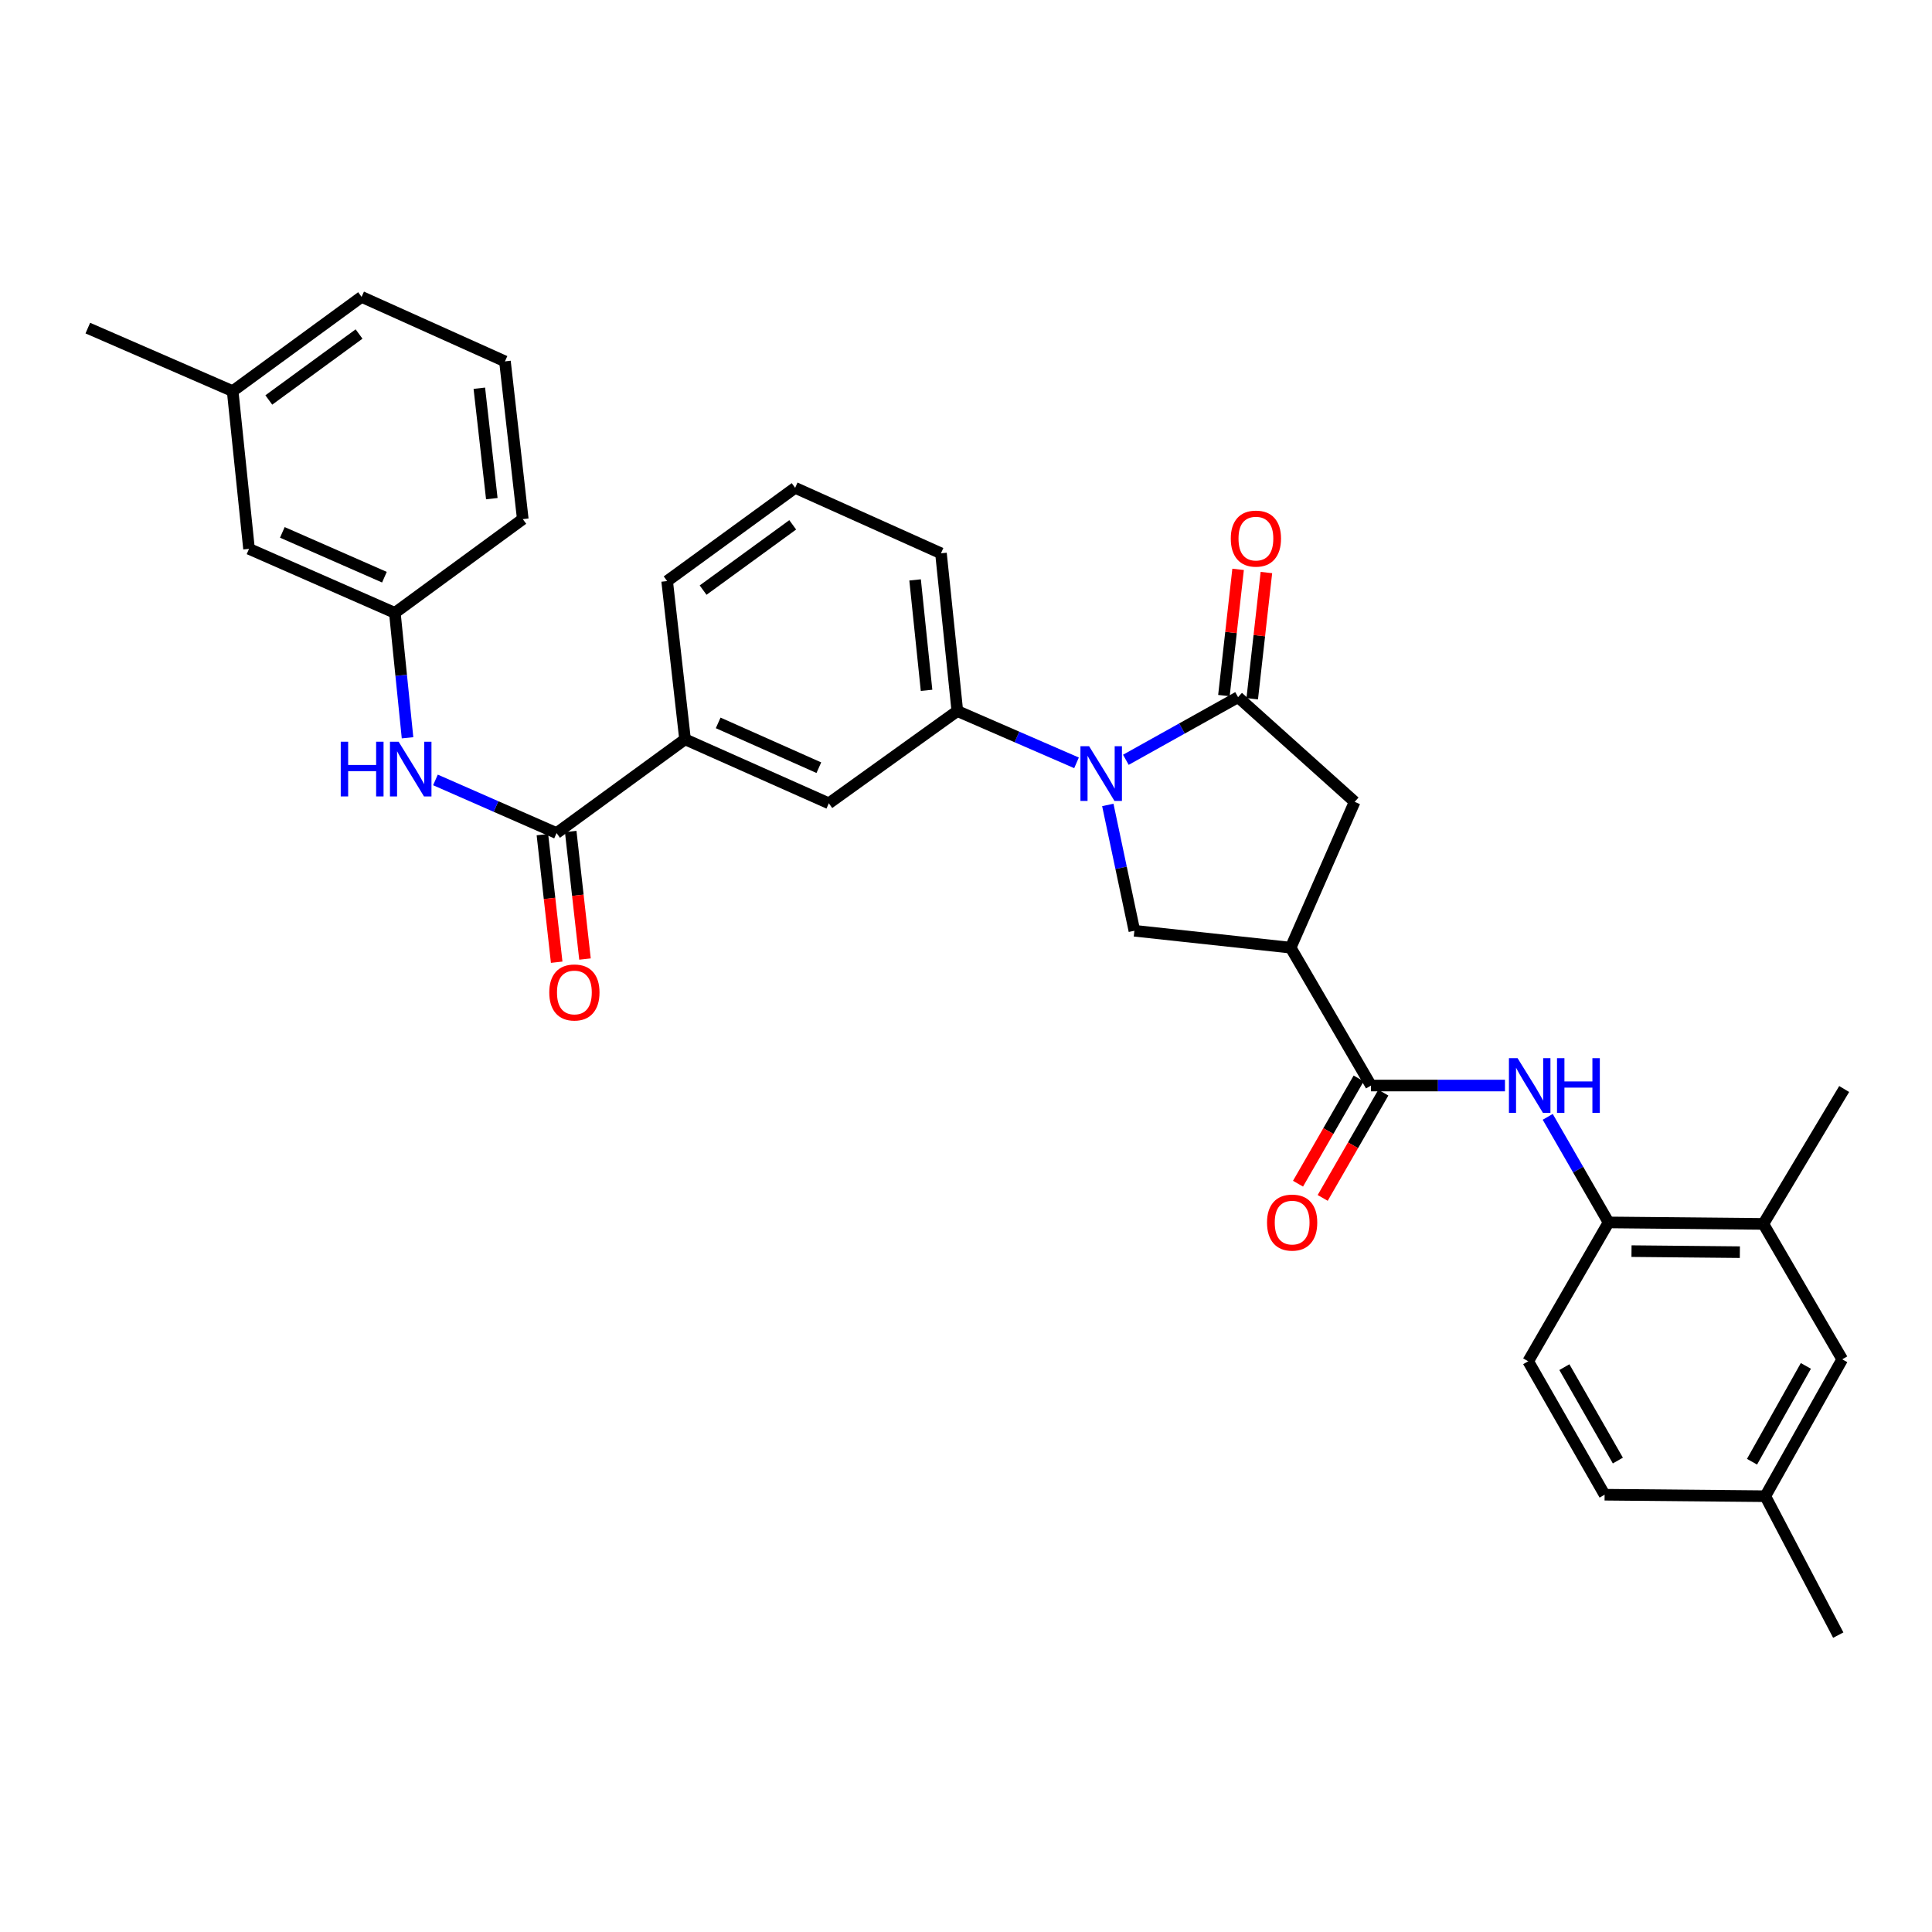 <?xml version='1.0' encoding='iso-8859-1'?>
<svg version='1.1' baseProfile='full'
              xmlns='http://www.w3.org/2000/svg'
                      xmlns:rdkit='http://www.rdkit.org/xml'
                      xmlns:xlink='http://www.w3.org/1999/xlink'
                  xml:space='preserve'
width='1000px' height='1000px' viewBox='0 0 1000 1000'>
<!-- END OF HEADER -->
<rect style='opacity:1.0;fill:#FFFFFF;stroke:none' width='1000' height='1000' x='0' y='0'> </rect>
<path class='bond-0' d='M 582.743,393.269 L 611.784,377.062' style='fill:none;fill-rule:evenodd;stroke:#0000FF;stroke-width:6px;stroke-linecap:butt;stroke-linejoin:miter;stroke-opacity:1' />
<path class='bond-0' d='M 611.784,377.062 L 640.825,360.854' style='fill:none;fill-rule:evenodd;stroke:#000000;stroke-width:6px;stroke-linecap:butt;stroke-linejoin:miter;stroke-opacity:1' />
<path class='bond-3' d='M 573.403,416.634 L 580.28,449.198' style='fill:none;fill-rule:evenodd;stroke:#0000FF;stroke-width:6px;stroke-linecap:butt;stroke-linejoin:miter;stroke-opacity:1' />
<path class='bond-3' d='M 580.28,449.198 L 587.156,481.761' style='fill:none;fill-rule:evenodd;stroke:#000000;stroke-width:6px;stroke-linecap:butt;stroke-linejoin:miter;stroke-opacity:1' />
<path class='bond-6' d='M 557.204,394.846 L 526.358,381.441' style='fill:none;fill-rule:evenodd;stroke:#0000FF;stroke-width:6px;stroke-linecap:butt;stroke-linejoin:miter;stroke-opacity:1' />
<path class='bond-6' d='M 526.358,381.441 L 495.512,368.037' style='fill:none;fill-rule:evenodd;stroke:#000000;stroke-width:6px;stroke-linecap:butt;stroke-linejoin:miter;stroke-opacity:1' />
<path class='bond-7' d='M 640.825,360.854 L 701.168,415.03' style='fill:none;fill-rule:evenodd;stroke:#000000;stroke-width:6px;stroke-linecap:butt;stroke-linejoin:miter;stroke-opacity:1' />
<path class='bond-13' d='M 648.149,361.677 L 651.819,329.01' style='fill:none;fill-rule:evenodd;stroke:#000000;stroke-width:6px;stroke-linecap:butt;stroke-linejoin:miter;stroke-opacity:1' />
<path class='bond-13' d='M 651.819,329.01 L 655.489,296.343' style='fill:none;fill-rule:evenodd;stroke:#FF0000;stroke-width:6px;stroke-linecap:butt;stroke-linejoin:miter;stroke-opacity:1' />
<path class='bond-13' d='M 633.5,360.031 L 637.17,327.365' style='fill:none;fill-rule:evenodd;stroke:#000000;stroke-width:6px;stroke-linecap:butt;stroke-linejoin:miter;stroke-opacity:1' />
<path class='bond-13' d='M 637.17,327.365 L 640.839,294.698' style='fill:none;fill-rule:evenodd;stroke:#FF0000;stroke-width:6px;stroke-linecap:butt;stroke-linejoin:miter;stroke-opacity:1' />
<path class='bond-1' d='M 668.04,490.508 L 587.156,481.761' style='fill:none;fill-rule:evenodd;stroke:#000000;stroke-width:6px;stroke-linecap:butt;stroke-linejoin:miter;stroke-opacity:1' />
<path class='bond-2' d='M 668.04,490.508 L 709.628,561.874' style='fill:none;fill-rule:evenodd;stroke:#000000;stroke-width:6px;stroke-linecap:butt;stroke-linejoin:miter;stroke-opacity:1' />
<path class='bond-32' d='M 668.04,490.508 L 701.168,415.03' style='fill:none;fill-rule:evenodd;stroke:#000000;stroke-width:6px;stroke-linecap:butt;stroke-linejoin:miter;stroke-opacity:1' />
<path class='bond-5' d='M 709.628,561.874 L 744.299,561.874' style='fill:none;fill-rule:evenodd;stroke:#000000;stroke-width:6px;stroke-linecap:butt;stroke-linejoin:miter;stroke-opacity:1' />
<path class='bond-5' d='M 744.299,561.874 L 778.97,561.874' style='fill:none;fill-rule:evenodd;stroke:#0000FF;stroke-width:6px;stroke-linecap:butt;stroke-linejoin:miter;stroke-opacity:1' />
<path class='bond-14' d='M 703.241,558.195 L 687.546,585.438' style='fill:none;fill-rule:evenodd;stroke:#000000;stroke-width:6px;stroke-linecap:butt;stroke-linejoin:miter;stroke-opacity:1' />
<path class='bond-14' d='M 687.546,585.438 L 671.85,612.681' style='fill:none;fill-rule:evenodd;stroke:#FF0000;stroke-width:6px;stroke-linecap:butt;stroke-linejoin:miter;stroke-opacity:1' />
<path class='bond-14' d='M 716.014,565.554 L 700.319,592.797' style='fill:none;fill-rule:evenodd;stroke:#000000;stroke-width:6px;stroke-linecap:butt;stroke-linejoin:miter;stroke-opacity:1' />
<path class='bond-14' d='M 700.319,592.797 L 684.624,620.04' style='fill:none;fill-rule:evenodd;stroke:#FF0000;stroke-width:6px;stroke-linecap:butt;stroke-linejoin:miter;stroke-opacity:1' />
<path class='bond-4' d='M 288.071,431.197 L 354.573,382.672' style='fill:none;fill-rule:evenodd;stroke:#000000;stroke-width:6px;stroke-linecap:butt;stroke-linejoin:miter;stroke-opacity:1' />
<path class='bond-8' d='M 288.071,431.197 L 256.728,417.442' style='fill:none;fill-rule:evenodd;stroke:#000000;stroke-width:6px;stroke-linecap:butt;stroke-linejoin:miter;stroke-opacity:1' />
<path class='bond-8' d='M 256.728,417.442 L 225.386,403.687' style='fill:none;fill-rule:evenodd;stroke:#0000FF;stroke-width:6px;stroke-linecap:butt;stroke-linejoin:miter;stroke-opacity:1' />
<path class='bond-15' d='M 280.746,432.017 L 284.443,465.028' style='fill:none;fill-rule:evenodd;stroke:#000000;stroke-width:6px;stroke-linecap:butt;stroke-linejoin:miter;stroke-opacity:1' />
<path class='bond-15' d='M 284.443,465.028 L 288.14,498.039' style='fill:none;fill-rule:evenodd;stroke:#FF0000;stroke-width:6px;stroke-linecap:butt;stroke-linejoin:miter;stroke-opacity:1' />
<path class='bond-15' d='M 295.396,430.377 L 299.093,463.387' style='fill:none;fill-rule:evenodd;stroke:#000000;stroke-width:6px;stroke-linecap:butt;stroke-linejoin:miter;stroke-opacity:1' />
<path class='bond-15' d='M 299.093,463.387 L 302.79,496.398' style='fill:none;fill-rule:evenodd;stroke:#FF0000;stroke-width:6px;stroke-linecap:butt;stroke-linejoin:miter;stroke-opacity:1' />
<path class='bond-9' d='M 801.101,578.079 L 816.846,605.402' style='fill:none;fill-rule:evenodd;stroke:#0000FF;stroke-width:6px;stroke-linecap:butt;stroke-linejoin:miter;stroke-opacity:1' />
<path class='bond-9' d='M 816.846,605.402 L 832.59,632.725' style='fill:none;fill-rule:evenodd;stroke:#000000;stroke-width:6px;stroke-linecap:butt;stroke-linejoin:miter;stroke-opacity:1' />
<path class='bond-11' d='M 495.512,368.037 L 429.002,415.792' style='fill:none;fill-rule:evenodd;stroke:#000000;stroke-width:6px;stroke-linecap:butt;stroke-linejoin:miter;stroke-opacity:1' />
<path class='bond-23' d='M 495.512,368.037 L 487.044,286.392' style='fill:none;fill-rule:evenodd;stroke:#000000;stroke-width:6px;stroke-linecap:butt;stroke-linejoin:miter;stroke-opacity:1' />
<path class='bond-23' d='M 479.579,357.311 L 473.651,300.16' style='fill:none;fill-rule:evenodd;stroke:#000000;stroke-width:6px;stroke-linecap:butt;stroke-linejoin:miter;stroke-opacity:1' />
<path class='bond-16' d='M 210.94,381.877 L 207.655,349.548' style='fill:none;fill-rule:evenodd;stroke:#0000FF;stroke-width:6px;stroke-linecap:butt;stroke-linejoin:miter;stroke-opacity:1' />
<path class='bond-16' d='M 207.655,349.548 L 204.371,317.219' style='fill:none;fill-rule:evenodd;stroke:#000000;stroke-width:6px;stroke-linecap:butt;stroke-linejoin:miter;stroke-opacity:1' />
<path class='bond-12' d='M 832.59,632.725 L 912.703,633.495' style='fill:none;fill-rule:evenodd;stroke:#000000;stroke-width:6px;stroke-linecap:butt;stroke-linejoin:miter;stroke-opacity:1' />
<path class='bond-12' d='M 844.466,647.581 L 900.545,648.12' style='fill:none;fill-rule:evenodd;stroke:#000000;stroke-width:6px;stroke-linecap:butt;stroke-linejoin:miter;stroke-opacity:1' />
<path class='bond-18' d='M 832.59,632.725 L 790.994,704.599' style='fill:none;fill-rule:evenodd;stroke:#000000;stroke-width:6px;stroke-linecap:butt;stroke-linejoin:miter;stroke-opacity:1' />
<path class='bond-10' d='M 354.573,382.672 L 429.002,415.792' style='fill:none;fill-rule:evenodd;stroke:#000000;stroke-width:6px;stroke-linecap:butt;stroke-linejoin:miter;stroke-opacity:1' />
<path class='bond-10' d='M 371.73,374.172 L 423.831,397.355' style='fill:none;fill-rule:evenodd;stroke:#000000;stroke-width:6px;stroke-linecap:butt;stroke-linejoin:miter;stroke-opacity:1' />
<path class='bond-33' d='M 354.573,382.672 L 345.31,300.765' style='fill:none;fill-rule:evenodd;stroke:#000000;stroke-width:6px;stroke-linecap:butt;stroke-linejoin:miter;stroke-opacity:1' />
<path class='bond-17' d='M 912.703,633.495 L 953.538,703.584' style='fill:none;fill-rule:evenodd;stroke:#000000;stroke-width:6px;stroke-linecap:butt;stroke-linejoin:miter;stroke-opacity:1' />
<path class='bond-27' d='M 912.703,633.495 L 954.545,563.668' style='fill:none;fill-rule:evenodd;stroke:#000000;stroke-width:6px;stroke-linecap:butt;stroke-linejoin:miter;stroke-opacity:1' />
<path class='bond-19' d='M 204.371,317.219 L 128.893,284.091' style='fill:none;fill-rule:evenodd;stroke:#000000;stroke-width:6px;stroke-linecap:butt;stroke-linejoin:miter;stroke-opacity:1' />
<path class='bond-19' d='M 198.974,298.751 L 146.139,275.561' style='fill:none;fill-rule:evenodd;stroke:#000000;stroke-width:6px;stroke-linecap:butt;stroke-linejoin:miter;stroke-opacity:1' />
<path class='bond-28' d='M 204.371,317.219 L 270.594,268.694' style='fill:none;fill-rule:evenodd;stroke:#000000;stroke-width:6px;stroke-linecap:butt;stroke-linejoin:miter;stroke-opacity:1' />
<path class='bond-34' d='M 953.538,703.584 L 913.719,774.434' style='fill:none;fill-rule:evenodd;stroke:#000000;stroke-width:6px;stroke-linecap:butt;stroke-linejoin:miter;stroke-opacity:1' />
<path class='bond-34' d='M 934.714,706.989 L 906.841,756.584' style='fill:none;fill-rule:evenodd;stroke:#000000;stroke-width:6px;stroke-linecap:butt;stroke-linejoin:miter;stroke-opacity:1' />
<path class='bond-21' d='M 790.994,704.599 L 830.543,773.664' style='fill:none;fill-rule:evenodd;stroke:#000000;stroke-width:6px;stroke-linecap:butt;stroke-linejoin:miter;stroke-opacity:1' />
<path class='bond-21' d='M 809.719,707.633 L 837.403,755.979' style='fill:none;fill-rule:evenodd;stroke:#000000;stroke-width:6px;stroke-linecap:butt;stroke-linejoin:miter;stroke-opacity:1' />
<path class='bond-22' d='M 128.893,284.091 L 120.425,202.446' style='fill:none;fill-rule:evenodd;stroke:#000000;stroke-width:6px;stroke-linecap:butt;stroke-linejoin:miter;stroke-opacity:1' />
<path class='bond-20' d='M 913.719,774.434 L 830.543,773.664' style='fill:none;fill-rule:evenodd;stroke:#000000;stroke-width:6px;stroke-linecap:butt;stroke-linejoin:miter;stroke-opacity:1' />
<path class='bond-30' d='M 913.719,774.434 L 951.482,846.333' style='fill:none;fill-rule:evenodd;stroke:#000000;stroke-width:6px;stroke-linecap:butt;stroke-linejoin:miter;stroke-opacity:1' />
<path class='bond-31' d='M 120.425,202.446 L 45.455,169.826' style='fill:none;fill-rule:evenodd;stroke:#000000;stroke-width:6px;stroke-linecap:butt;stroke-linejoin:miter;stroke-opacity:1' />
<path class='bond-35' d='M 120.425,202.446 L 187.156,153.667' style='fill:none;fill-rule:evenodd;stroke:#000000;stroke-width:6px;stroke-linecap:butt;stroke-linejoin:miter;stroke-opacity:1' />
<path class='bond-35' d='M 139.134,207.03 L 185.845,172.885' style='fill:none;fill-rule:evenodd;stroke:#000000;stroke-width:6px;stroke-linecap:butt;stroke-linejoin:miter;stroke-opacity:1' />
<path class='bond-25' d='M 487.044,286.392 L 411.566,252.502' style='fill:none;fill-rule:evenodd;stroke:#000000;stroke-width:6px;stroke-linecap:butt;stroke-linejoin:miter;stroke-opacity:1' />
<path class='bond-24' d='M 345.31,300.765 L 411.566,252.502' style='fill:none;fill-rule:evenodd;stroke:#000000;stroke-width:6px;stroke-linecap:butt;stroke-linejoin:miter;stroke-opacity:1' />
<path class='bond-24' d='M 363.928,305.441 L 410.307,271.657' style='fill:none;fill-rule:evenodd;stroke:#000000;stroke-width:6px;stroke-linecap:butt;stroke-linejoin:miter;stroke-opacity:1' />
<path class='bond-26' d='M 261.364,187.041 L 270.594,268.694' style='fill:none;fill-rule:evenodd;stroke:#000000;stroke-width:6px;stroke-linecap:butt;stroke-linejoin:miter;stroke-opacity:1' />
<path class='bond-26' d='M 248.1,200.945 L 254.561,258.102' style='fill:none;fill-rule:evenodd;stroke:#000000;stroke-width:6px;stroke-linecap:butt;stroke-linejoin:miter;stroke-opacity:1' />
<path class='bond-29' d='M 261.364,187.041 L 187.156,153.667' style='fill:none;fill-rule:evenodd;stroke:#000000;stroke-width:6px;stroke-linecap:butt;stroke-linejoin:miter;stroke-opacity:1' />
<path  class='atom-0' d='M 563.714 386.235
L 572.994 401.235
Q 573.914 402.715, 575.394 405.395
Q 576.874 408.075, 576.954 408.235
L 576.954 386.235
L 580.714 386.235
L 580.714 414.555
L 576.834 414.555
L 566.874 398.155
Q 565.714 396.235, 564.474 394.035
Q 563.274 391.835, 562.914 391.155
L 562.914 414.555
L 559.234 414.555
L 559.234 386.235
L 563.714 386.235
' fill='#0000FF'/>
<path  class='atom-6' d='M 785.504 547.714
L 794.784 562.714
Q 795.704 564.194, 797.184 566.874
Q 798.664 569.554, 798.744 569.714
L 798.744 547.714
L 802.504 547.714
L 802.504 576.034
L 798.624 576.034
L 788.664 559.634
Q 787.504 557.714, 786.264 555.514
Q 785.064 553.314, 784.704 552.634
L 784.704 576.034
L 781.024 576.034
L 781.024 547.714
L 785.504 547.714
' fill='#0000FF'/>
<path  class='atom-6' d='M 805.904 547.714
L 809.744 547.714
L 809.744 559.754
L 824.224 559.754
L 824.224 547.714
L 828.064 547.714
L 828.064 576.034
L 824.224 576.034
L 824.224 562.954
L 809.744 562.954
L 809.744 576.034
L 805.904 576.034
L 805.904 547.714
' fill='#0000FF'/>
<path  class='atom-9' d='M 176.365 383.909
L 180.205 383.909
L 180.205 395.949
L 194.685 395.949
L 194.685 383.909
L 198.525 383.909
L 198.525 412.229
L 194.685 412.229
L 194.685 399.149
L 180.205 399.149
L 180.205 412.229
L 176.365 412.229
L 176.365 383.909
' fill='#0000FF'/>
<path  class='atom-9' d='M 206.325 383.909
L 215.605 398.909
Q 216.525 400.389, 218.005 403.069
Q 219.485 405.749, 219.565 405.909
L 219.565 383.909
L 223.325 383.909
L 223.325 412.229
L 219.445 412.229
L 209.485 395.829
Q 208.325 393.909, 207.085 391.709
Q 205.885 389.509, 205.525 388.829
L 205.525 412.229
L 201.845 412.229
L 201.845 383.909
L 206.325 383.909
' fill='#0000FF'/>
<path  class='atom-14' d='M 637.055 278.774
Q 637.055 271.974, 640.415 268.174
Q 643.775 264.374, 650.055 264.374
Q 656.335 264.374, 659.695 268.174
Q 663.055 271.974, 663.055 278.774
Q 663.055 285.654, 659.655 289.574
Q 656.255 293.454, 650.055 293.454
Q 643.815 293.454, 640.415 289.574
Q 637.055 285.694, 637.055 278.774
M 650.055 290.254
Q 654.375 290.254, 656.695 287.374
Q 659.055 284.454, 659.055 278.774
Q 659.055 273.214, 656.695 270.414
Q 654.375 267.574, 650.055 267.574
Q 645.735 267.574, 643.375 270.374
Q 641.055 273.174, 641.055 278.774
Q 641.055 284.494, 643.375 287.374
Q 645.735 290.254, 650.055 290.254
' fill='#FF0000'/>
<path  class='atom-15' d='M 655.809 632.805
Q 655.809 626.005, 659.169 622.205
Q 662.529 618.405, 668.809 618.405
Q 675.089 618.405, 678.449 622.205
Q 681.809 626.005, 681.809 632.805
Q 681.809 639.685, 678.409 643.605
Q 675.009 647.485, 668.809 647.485
Q 662.569 647.485, 659.169 643.605
Q 655.809 639.725, 655.809 632.805
M 668.809 644.285
Q 673.129 644.285, 675.449 641.405
Q 677.809 638.485, 677.809 632.805
Q 677.809 627.245, 675.449 624.445
Q 673.129 621.605, 668.809 621.605
Q 664.489 621.605, 662.129 624.405
Q 659.809 627.205, 659.809 632.805
Q 659.809 638.525, 662.129 641.405
Q 664.489 644.285, 668.809 644.285
' fill='#FF0000'/>
<path  class='atom-16' d='M 284.301 513.692
Q 284.301 506.892, 287.661 503.092
Q 291.021 499.292, 297.301 499.292
Q 303.581 499.292, 306.941 503.092
Q 310.301 506.892, 310.301 513.692
Q 310.301 520.572, 306.901 524.492
Q 303.501 528.372, 297.301 528.372
Q 291.061 528.372, 287.661 524.492
Q 284.301 520.612, 284.301 513.692
M 297.301 525.172
Q 301.621 525.172, 303.941 522.292
Q 306.301 519.372, 306.301 513.692
Q 306.301 508.132, 303.941 505.332
Q 301.621 502.492, 297.301 502.492
Q 292.981 502.492, 290.621 505.292
Q 288.301 508.092, 288.301 513.692
Q 288.301 519.412, 290.621 522.292
Q 292.981 525.172, 297.301 525.172
' fill='#FF0000'/>
</svg>
